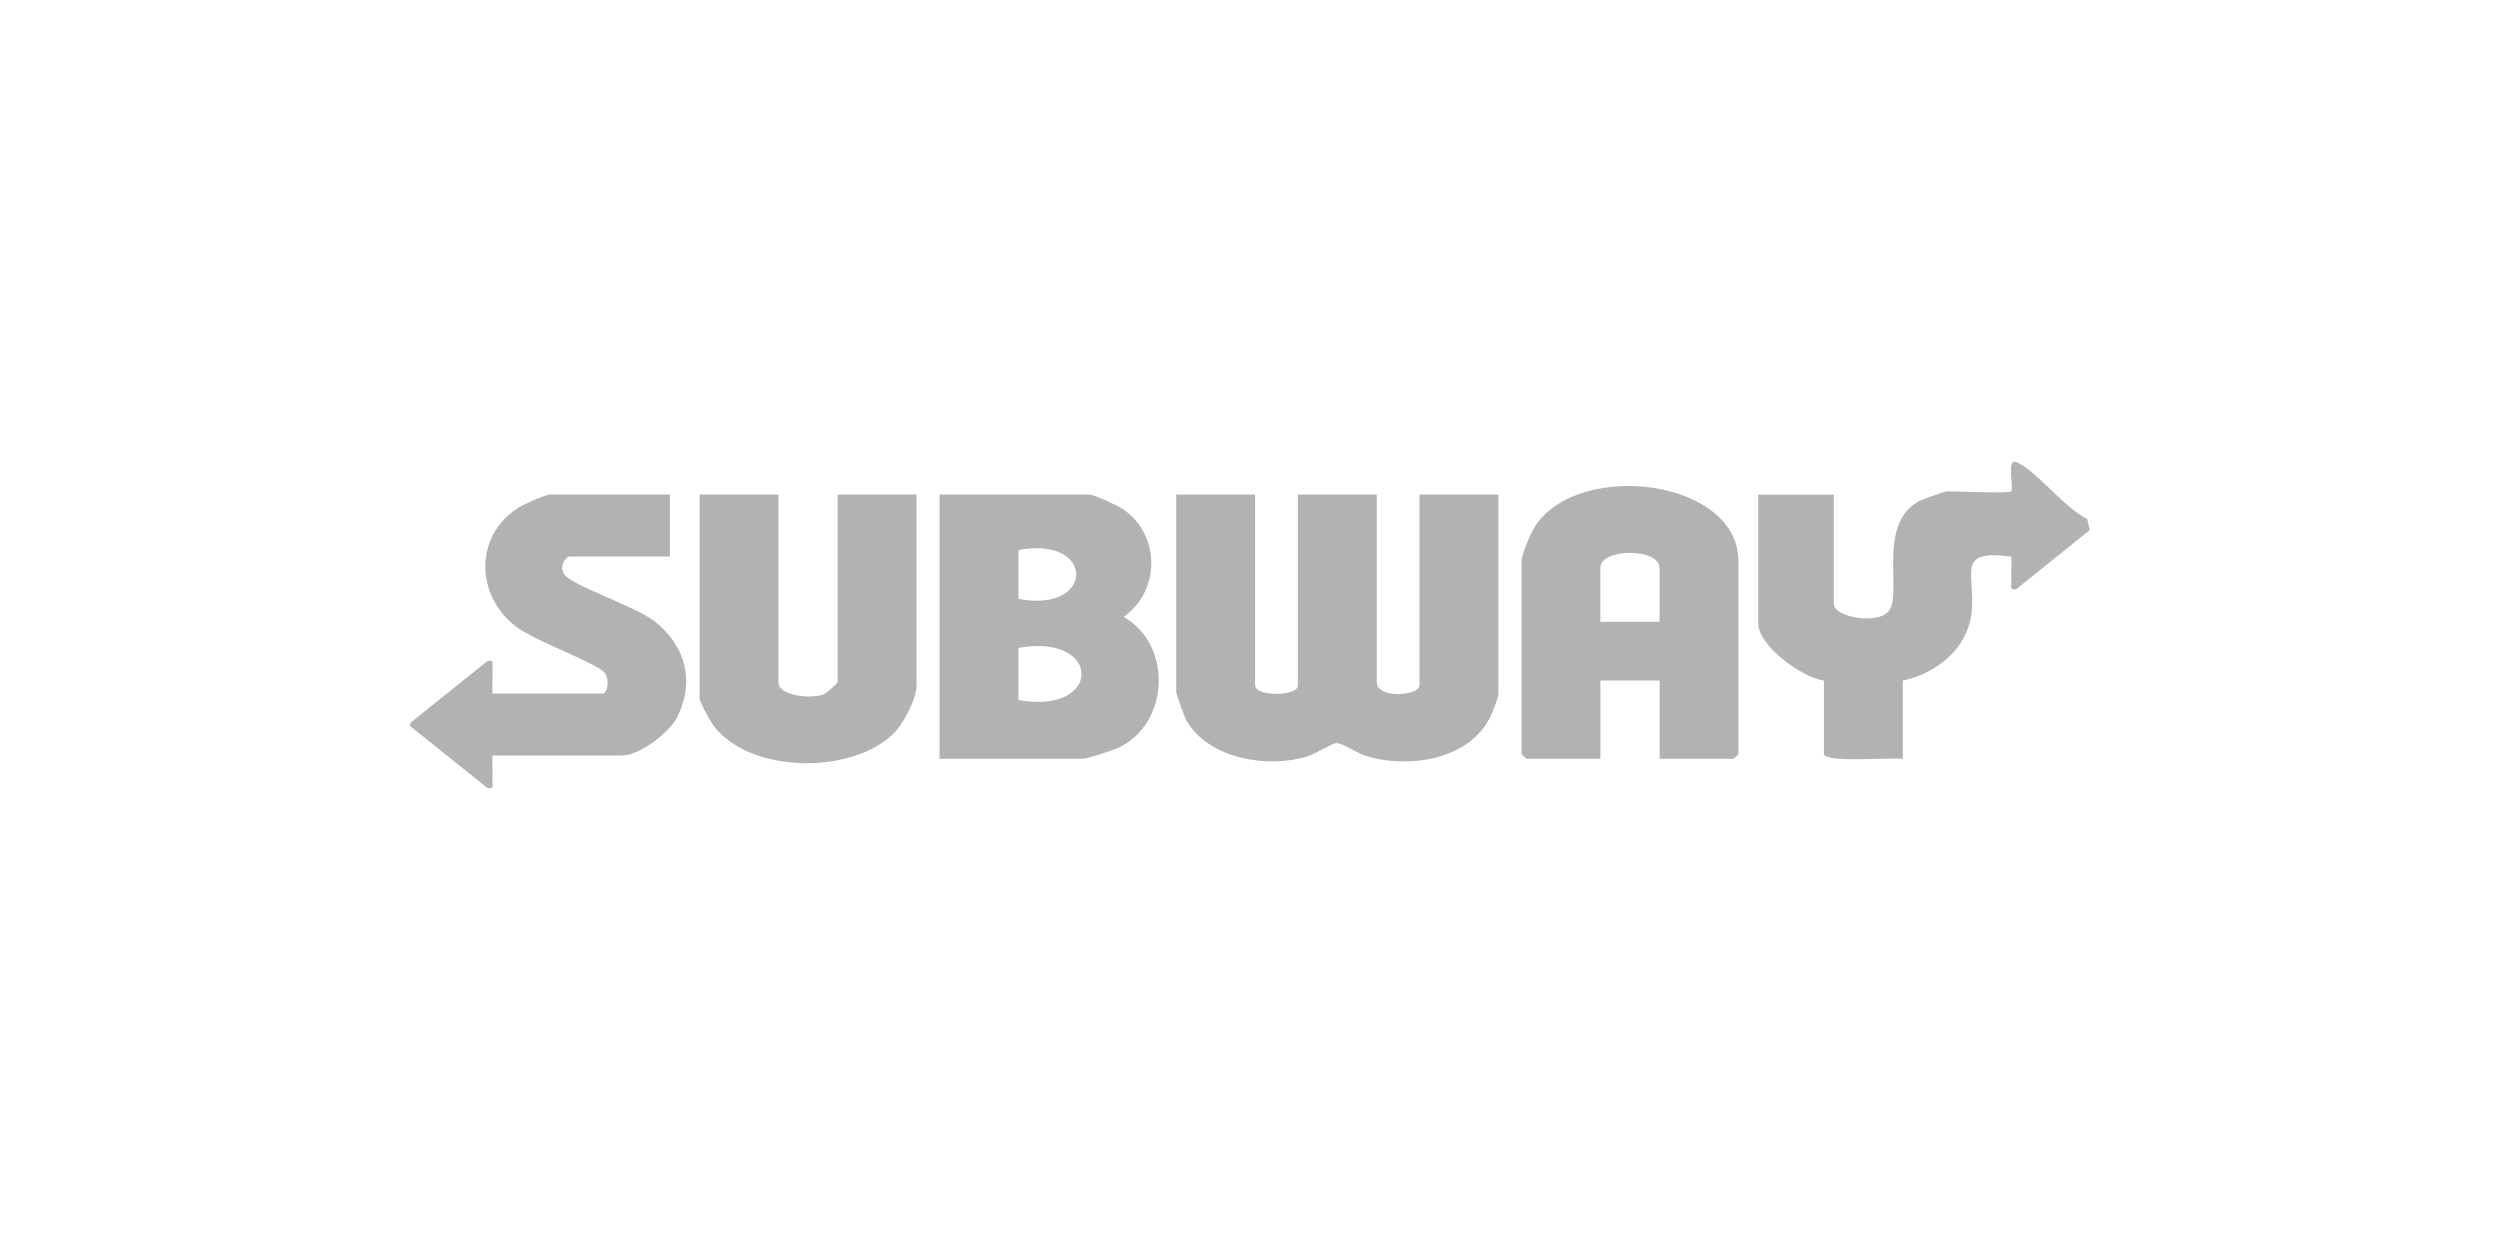 <?xml version="1.0" encoding="UTF-8"?><svg id="Layer_1" xmlns="http://www.w3.org/2000/svg" viewBox="0 0 800 400"><defs><style>.cls-1{fill:#b2b2b2;}</style></defs><path class="cls-1" d="M131.28,231.33l24.74-19.82c2.38-.44,1.45,1.03,1.56,2.58.19,2.59-.13,5.26,0,7.85h35.24c1.7,0,2.35-4.78.53-6.8-2.85-3.17-22.3-10.06-28.32-14.69-12.84-9.87-13.3-28.77.61-37.84,1.63-1.06,8.9-4.35,10.34-4.35h38.4v19.83h-32.09c-1.37,0-3.52,3.41-1.66,5.81,2.76,3.57,22.42,10.11,28.42,14.61,10.28,7.72,13.58,19.6,7.47,31.28-2.52,4.82-12.05,11.97-17.39,11.97h-41.56c-.13,2.59.19,5.26,0,7.85-.11,1.55.82,3.02-1.56,2.58l-24.74-19.82v-1.04ZM376.4,158.26v63.15c0,.73,2.67,8.14,3.31,9.24,7.14,12.24,25.89,15.27,38.56,11.43,2.76-.84,7.59-4.11,9.32-4.26,1.94-.17,6.66,3.19,9.24,4,13.92,4.37,34.03,1.32,40.44-13.22.43-.98,2.22-5.69,2.22-6.15v-64.2h-25.25v61.07c0,3.32-13.68,4.46-13.68-1.04v-60.02h-25.25v61.07c0,3.62-13.68,3.62-13.68,0v-61.07h-25.25ZM346.42,242.81c1.57,0,10.13-2.82,11.99-3.76,15.84-7.96,16.74-32.81,1.18-41.65,11.74-8.28,11.79-26.2-.09-34.38-1.76-1.22-9.31-4.76-10.98-4.76h-47.87v84.55h45.76ZM325.91,176c24.66-4.64,24.66,20.29,0,15.66v-15.66ZM325.91,207.32c26.9-4.83,26.95,21.52,0,16.7v-16.7ZM554.73,242.81c.11,0,1.58-1.46,1.58-1.57v-61.59c0-26.36-50.97-32.62-65.05-11.31-1.39,2.1-4.38,9.15-4.38,11.31v61.59c0,.11,1.47,1.57,1.58,1.57h23.67v-25.05h18.94v25.05h23.67ZM512.12,198.97v-17.22c0-6.44,18.94-6.44,18.94,0v17.22h-18.94ZM623.11,157.22c-.74,0-8.2,2.65-9.31,3.29-13.44,7.74-4.65,30.18-9.64,35.32-3.98,4.1-17.34,1.55-17.34-2.59v-34.97h-24.2v41.23c0,7.1,14.14,17.44,21.04,18.27v23.49c0,2.96,21.95,1.01,25.25,1.57v-25.05c10.81-2.32,20.59-10.15,21.98-21.51,1.51-12.36-5.67-20.62,12.75-18.16.13,2.59-.2,5.26,0,7.85.11,1.55-.82,3.02,1.56,2.58l23.53-18.92-.83-3.59c-6.82-3.05-16.78-15.88-22.71-18.18-3.2-1.24-.75,8.58-1.56,9.38-.73.72-17.58,0-20.51,0ZM223.86,158.26v65.24c0,1.01,3.27,7.04,4.21,8.35,11.51,15.82,44.2,16.07,57.74,3.02,3.26-3.14,7.48-11.18,7.48-15.54v-61.07h-25.25v60.02c0,.38-3.58,3.54-4.48,3.91-3.77,1.53-14.46.61-14.46-3.91v-60.02h-25.25Z"/></svg>